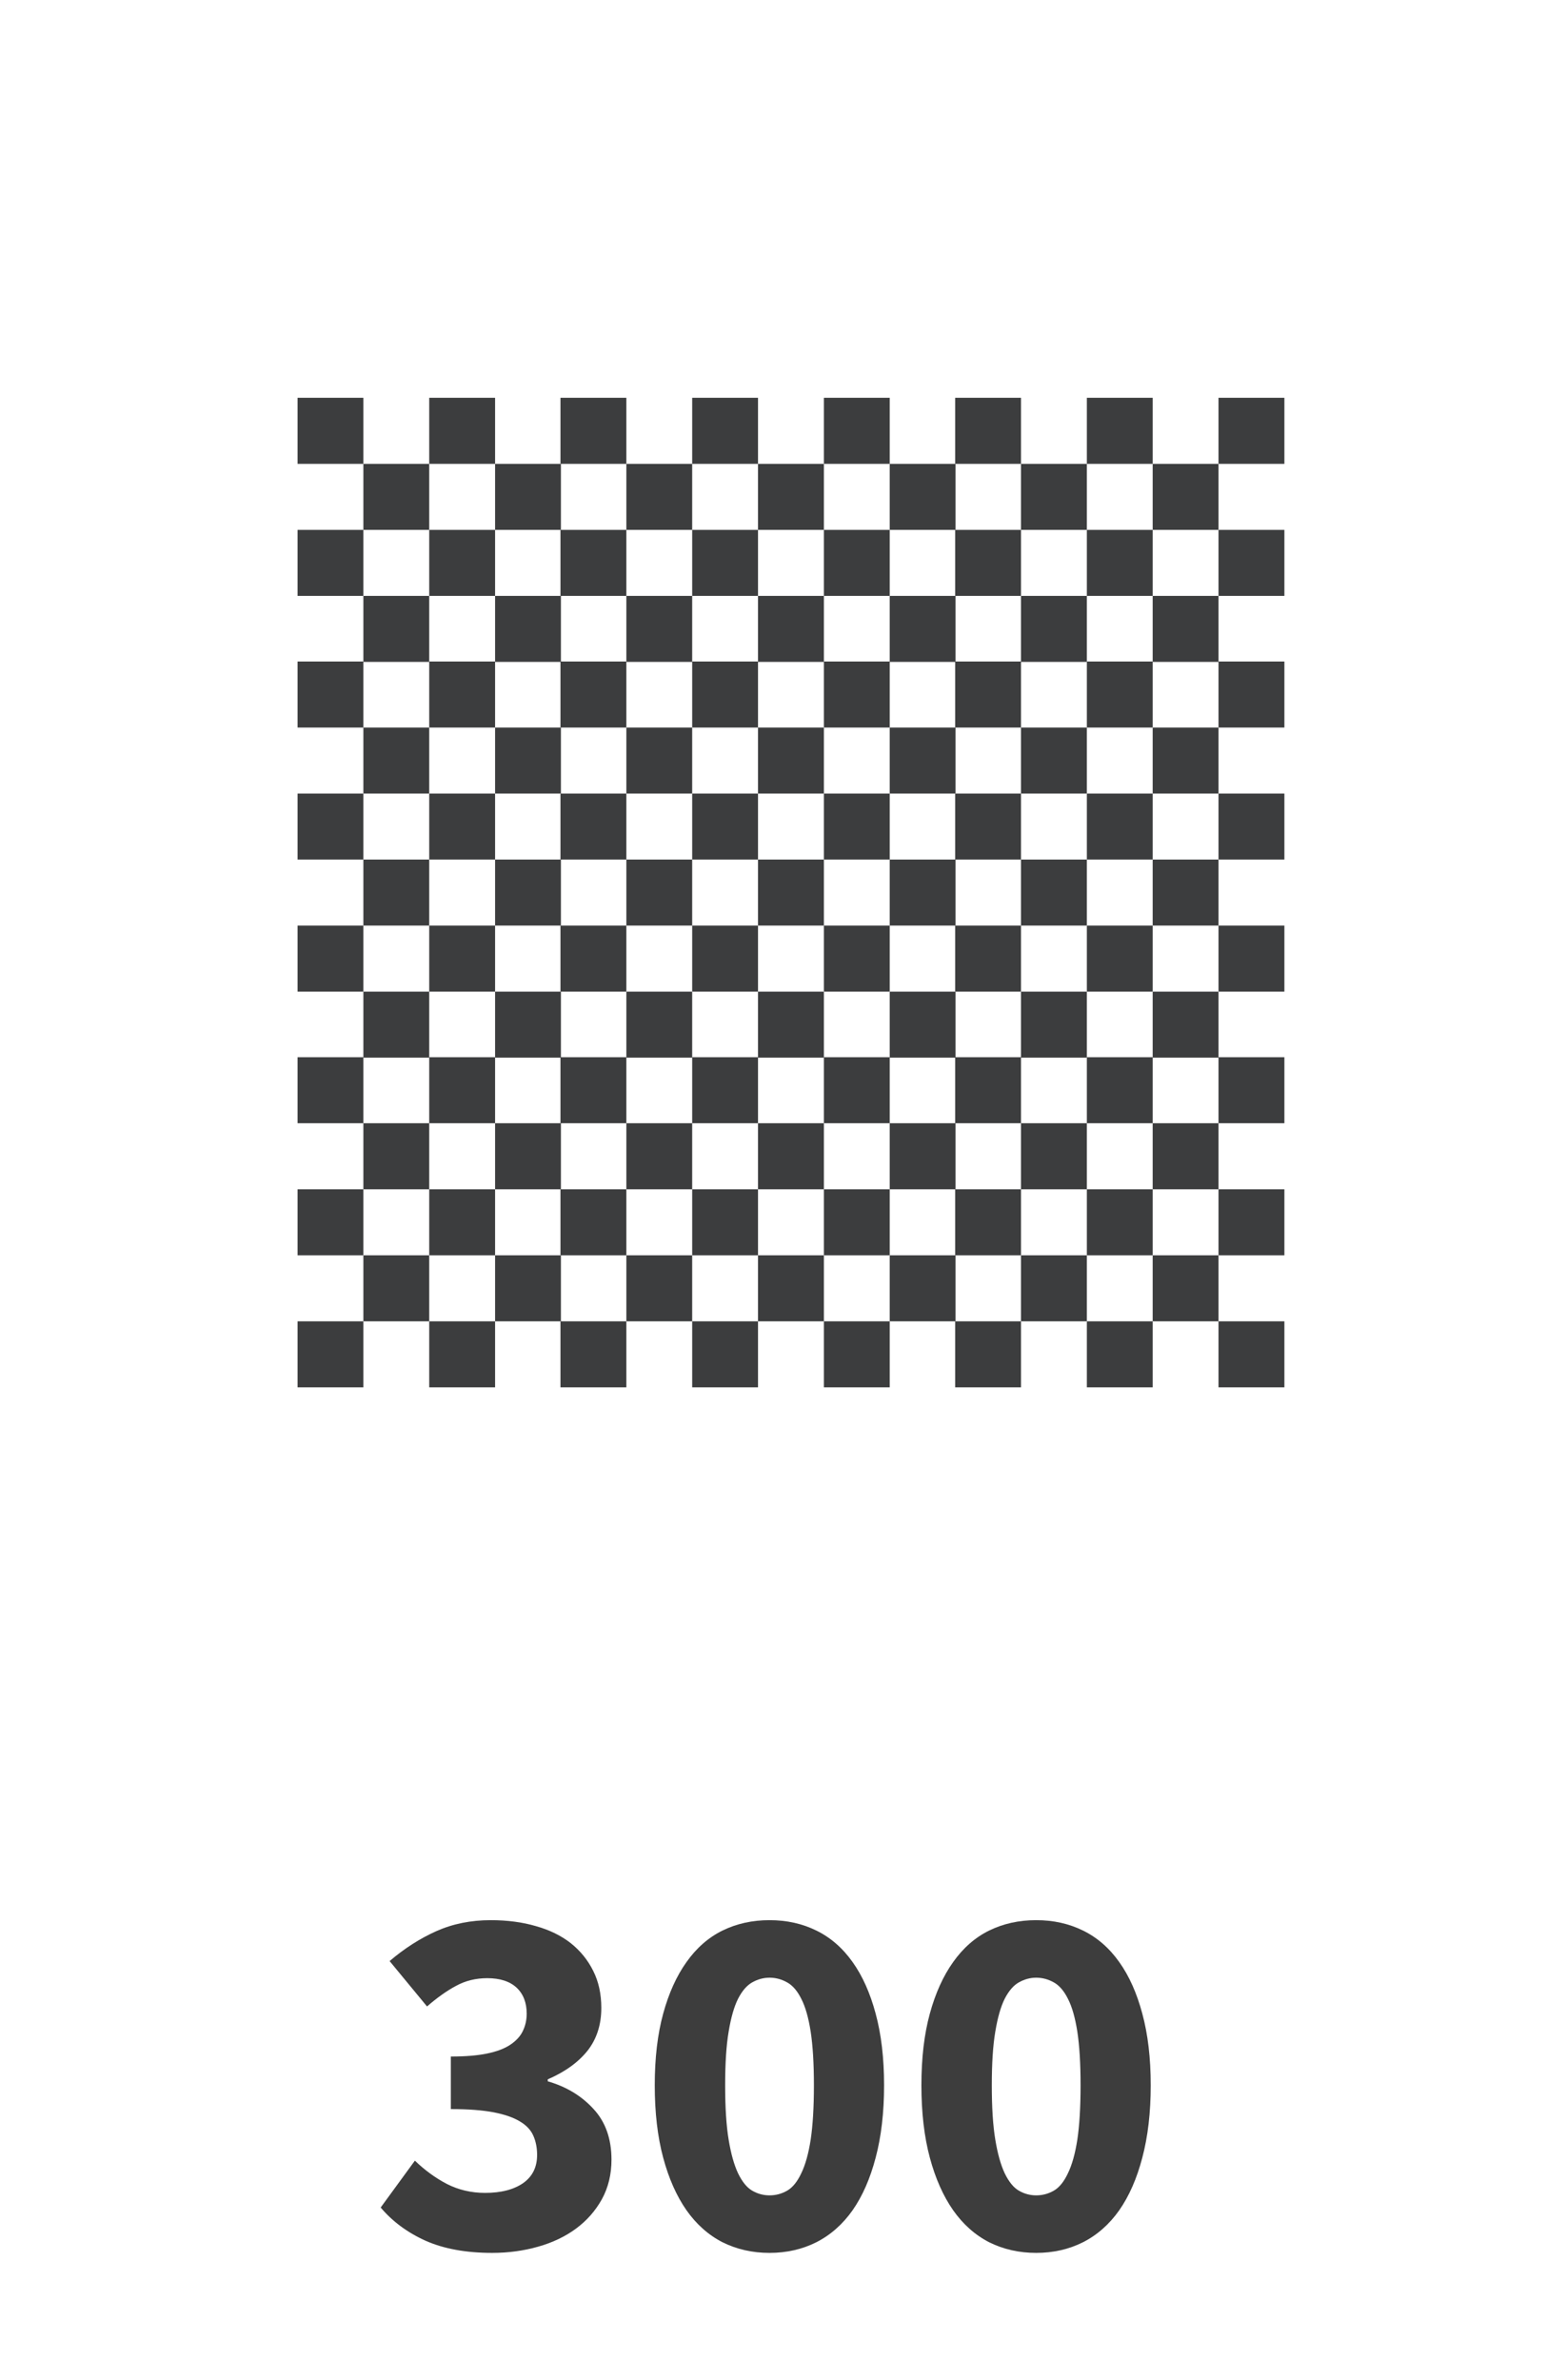 <svg xmlns="http://www.w3.org/2000/svg" xmlns:xlink="http://www.w3.org/1999/xlink" width="130" zoomAndPan="magnify" viewBox="0 0 97.5 150" height="200" preserveAspectRatio="xMidYMid meet" version="1.0"><defs><g/></defs><path fill="#3c3d3e" d="M 18.754 25.07 L 22.902 25.07 L 22.902 29.234 L 18.754 29.234 Z M 18.754 25.07 " fill-opacity="1" fill-rule="nonzero"/><path fill="#3c3d3e" d="M 27.051 25.07 L 31.203 25.07 L 31.203 29.234 L 27.051 29.234 Z M 27.051 25.07 " fill-opacity="1" fill-rule="nonzero"/><path fill="#3c3d3e" d="M 35.324 25.07 L 39.477 25.07 L 39.477 29.234 L 35.324 29.234 Z M 35.324 25.07 " fill-opacity="1" fill-rule="nonzero"/><path fill="#3c3d3e" d="M 43.625 25.07 L 47.773 25.07 L 47.773 29.234 L 43.625 29.234 Z M 43.625 25.07 " fill-opacity="1" fill-rule="nonzero"/><path fill="#3c3d3e" d="M 51.926 25.07 L 56.074 25.07 L 56.074 29.234 L 51.926 29.234 Z M 51.926 25.07 " fill-opacity="1" fill-rule="nonzero"/><path fill="#3c3d3e" d="M 60.199 25.07 L 64.348 25.07 L 64.348 29.234 L 60.199 29.234 Z M 60.199 25.07 " fill-opacity="1" fill-rule="nonzero"/><path fill="#3c3d3e" d="M 68.5 25.07 L 72.648 25.07 L 72.648 29.234 L 68.5 29.234 Z M 68.5 25.07 " fill-opacity="1" fill-rule="nonzero"/><path fill="#3c3d3e" d="M 76.797 25.07 L 80.949 25.07 L 80.949 29.234 L 76.797 29.234 Z M 76.797 25.07 " fill-opacity="1" fill-rule="nonzero"/><path fill="#3c3d3e" d="M 22.902 29.234 L 27.051 29.234 L 27.051 33.395 L 22.902 33.395 Z M 22.902 29.234 " fill-opacity="1" fill-rule="nonzero"/><path fill="#3c3d3e" d="M 31.203 29.234 L 35.352 29.234 L 35.352 33.395 L 31.203 33.395 Z M 31.203 29.234 " fill-opacity="1" fill-rule="nonzero"/><path fill="#3c3d3e" d="M 39.477 29.234 L 43.625 29.234 L 43.625 33.395 L 39.477 33.395 Z M 39.477 29.234 " fill-opacity="1" fill-rule="nonzero"/><path fill="#3c3d3e" d="M 47.773 29.234 L 51.926 29.234 L 51.926 33.395 L 47.773 33.395 Z M 47.773 29.234 " fill-opacity="1" fill-rule="nonzero"/><path fill="#3c3d3e" d="M 56.074 29.234 L 60.223 29.234 L 60.223 33.395 L 56.074 33.395 Z M 56.074 29.234 " fill-opacity="1" fill-rule="nonzero"/><path fill="#3c3d3e" d="M 64.348 29.234 L 68.5 29.234 L 68.5 33.395 L 64.348 33.395 Z M 64.348 29.234 " fill-opacity="1" fill-rule="nonzero"/><path fill="#3c3d3e" d="M 72.648 29.234 L 76.797 29.234 L 76.797 33.395 L 72.648 33.395 Z M 72.648 29.234 " fill-opacity="1" fill-rule="nonzero"/><path fill="#3c3d3e" d="M 18.754 33.395 L 22.902 33.395 L 22.902 37.555 L 18.754 37.555 Z M 18.754 33.395 " fill-opacity="1" fill-rule="nonzero"/><path fill="#3c3d3e" d="M 27.051 33.395 L 31.203 33.395 L 31.203 37.555 L 27.051 37.555 Z M 27.051 33.395 " fill-opacity="1" fill-rule="nonzero"/><path fill="#3c3d3e" d="M 35.324 33.395 L 39.477 33.395 L 39.477 37.555 L 35.324 37.555 Z M 35.324 33.395 " fill-opacity="1" fill-rule="nonzero"/><path fill="#3c3d3e" d="M 43.625 33.395 L 47.773 33.395 L 47.773 37.555 L 43.625 37.555 Z M 43.625 33.395 " fill-opacity="1" fill-rule="nonzero"/><path fill="#3c3d3e" d="M 51.926 33.395 L 56.074 33.395 L 56.074 37.555 L 51.926 37.555 Z M 51.926 33.395 " fill-opacity="1" fill-rule="nonzero"/><path fill="#3c3d3e" d="M 60.199 33.395 L 64.348 33.395 L 64.348 37.555 L 60.199 37.555 Z M 60.199 33.395 " fill-opacity="1" fill-rule="nonzero"/><path fill="#3c3d3e" d="M 68.5 33.395 L 72.648 33.395 L 72.648 37.555 L 68.5 37.555 Z M 68.5 33.395 " fill-opacity="1" fill-rule="nonzero"/><path fill="#3c3d3e" d="M 76.797 33.395 L 80.949 33.395 L 80.949 37.555 L 76.797 37.555 Z M 76.797 33.395 " fill-opacity="1" fill-rule="nonzero"/><path fill="#3c3d3e" d="M 22.902 37.555 L 27.051 37.555 L 27.051 41.715 L 22.902 41.715 Z M 22.902 37.555 " fill-opacity="1" fill-rule="nonzero"/><path fill="#3c3d3e" d="M 31.203 37.555 L 35.352 37.555 L 35.352 41.715 L 31.203 41.715 Z M 31.203 37.555 " fill-opacity="1" fill-rule="nonzero"/><path fill="#3c3d3e" d="M 39.477 37.555 L 43.625 37.555 L 43.625 41.715 L 39.477 41.715 Z M 39.477 37.555 " fill-opacity="1" fill-rule="nonzero"/><path fill="#3c3d3e" d="M 47.773 37.555 L 51.926 37.555 L 51.926 41.715 L 47.773 41.715 Z M 47.773 37.555 " fill-opacity="1" fill-rule="nonzero"/><path fill="#3c3d3e" d="M 56.074 37.555 L 60.223 37.555 L 60.223 41.715 L 56.074 41.715 Z M 56.074 37.555 " fill-opacity="1" fill-rule="nonzero"/><path fill="#3c3d3e" d="M 64.348 37.555 L 68.5 37.555 L 68.5 41.715 L 64.348 41.715 Z M 64.348 37.555 " fill-opacity="1" fill-rule="nonzero"/><path fill="#3c3d3e" d="M 72.648 37.555 L 76.797 37.555 L 76.797 41.715 L 72.648 41.715 Z M 72.648 37.555 " fill-opacity="1" fill-rule="nonzero"/><path fill="#3c3d3e" d="M 18.754 41.691 L 22.902 41.691 L 22.902 45.852 L 18.754 45.852 Z M 18.754 41.691 " fill-opacity="1" fill-rule="nonzero"/><path fill="#3c3d3e" d="M 27.051 41.691 L 31.203 41.691 L 31.203 45.852 L 27.051 45.852 Z M 27.051 41.691 " fill-opacity="1" fill-rule="nonzero"/><path fill="#3c3d3e" d="M 35.324 41.691 L 39.477 41.691 L 39.477 45.852 L 35.324 45.852 Z M 35.324 41.691 " fill-opacity="1" fill-rule="nonzero"/><path fill="#3c3d3e" d="M 43.625 41.691 L 47.773 41.691 L 47.773 45.852 L 43.625 45.852 Z M 43.625 41.691 " fill-opacity="1" fill-rule="nonzero"/><path fill="#3c3d3e" d="M 51.926 41.691 L 56.074 41.691 L 56.074 45.852 L 51.926 45.852 Z M 51.926 41.691 " fill-opacity="1" fill-rule="nonzero"/><path fill="#3c3d3e" d="M 60.199 41.691 L 64.348 41.691 L 64.348 45.852 L 60.199 45.852 Z M 60.199 41.691 " fill-opacity="1" fill-rule="nonzero"/><path fill="#3c3d3e" d="M 68.5 41.691 L 72.648 41.691 L 72.648 45.852 L 68.5 45.852 Z M 68.5 41.691 " fill-opacity="1" fill-rule="nonzero"/><path fill="#3c3d3e" d="M 76.797 41.691 L 80.949 41.691 L 80.949 45.852 L 76.797 45.852 Z M 76.797 41.691 " fill-opacity="1" fill-rule="nonzero"/><path fill="#3c3d3e" d="M 22.902 45.852 L 27.051 45.852 L 27.051 50.012 L 22.902 50.012 Z M 22.902 45.852 " fill-opacity="1" fill-rule="nonzero"/><path fill="#3c3d3e" d="M 31.203 45.852 L 35.352 45.852 L 35.352 50.012 L 31.203 50.012 Z M 31.203 45.852 " fill-opacity="1" fill-rule="nonzero"/><path fill="#3c3d3e" d="M 39.477 45.852 L 43.625 45.852 L 43.625 50.012 L 39.477 50.012 Z M 39.477 45.852 " fill-opacity="1" fill-rule="nonzero"/><path fill="#3c3d3e" d="M 47.773 45.852 L 51.926 45.852 L 51.926 50.012 L 47.773 50.012 Z M 47.773 45.852 " fill-opacity="1" fill-rule="nonzero"/><path fill="#3c3d3e" d="M 56.074 45.852 L 60.223 45.852 L 60.223 50.012 L 56.074 50.012 Z M 56.074 45.852 " fill-opacity="1" fill-rule="nonzero"/><path fill="#3c3d3e" d="M 64.348 45.852 L 68.5 45.852 L 68.5 50.012 L 64.348 50.012 Z M 64.348 45.852 " fill-opacity="1" fill-rule="nonzero"/><path fill="#3c3d3e" d="M 72.648 45.852 L 76.797 45.852 L 76.797 50.012 L 72.648 50.012 Z M 72.648 45.852 " fill-opacity="1" fill-rule="nonzero"/><path fill="#3c3d3e" d="M 18.754 50.012 L 22.902 50.012 L 22.902 54.172 L 18.754 54.172 Z M 18.754 50.012 " fill-opacity="1" fill-rule="nonzero"/><path fill="#3c3d3e" d="M 27.051 50.012 L 31.203 50.012 L 31.203 54.172 L 27.051 54.172 Z M 27.051 50.012 " fill-opacity="1" fill-rule="nonzero"/><path fill="#3c3d3e" d="M 35.324 50.012 L 39.477 50.012 L 39.477 54.172 L 35.324 54.172 Z M 35.324 50.012 " fill-opacity="1" fill-rule="nonzero"/><path fill="#3c3d3e" d="M 43.625 50.012 L 47.773 50.012 L 47.773 54.172 L 43.625 54.172 Z M 43.625 50.012 " fill-opacity="1" fill-rule="nonzero"/><path fill="#3c3d3e" d="M 51.926 50.012 L 56.074 50.012 L 56.074 54.172 L 51.926 54.172 Z M 51.926 50.012 " fill-opacity="1" fill-rule="nonzero"/><path fill="#3c3d3e" d="M 60.199 50.012 L 64.348 50.012 L 64.348 54.172 L 60.199 54.172 Z M 60.199 50.012 " fill-opacity="1" fill-rule="nonzero"/><path fill="#3c3d3e" d="M 68.5 50.012 L 72.648 50.012 L 72.648 54.172 L 68.5 54.172 Z M 68.5 50.012 " fill-opacity="1" fill-rule="nonzero"/><path fill="#3c3d3e" d="M 76.797 50.012 L 80.949 50.012 L 80.949 54.172 L 76.797 54.172 Z M 76.797 50.012 " fill-opacity="1" fill-rule="nonzero"/><path fill="#3c3d3e" d="M 22.902 54.172 L 27.051 54.172 L 27.051 58.332 L 22.902 58.332 Z M 22.902 54.172 " fill-opacity="1" fill-rule="nonzero"/><path fill="#3c3d3e" d="M 31.203 54.172 L 35.352 54.172 L 35.352 58.332 L 31.203 58.332 Z M 31.203 54.172 " fill-opacity="1" fill-rule="nonzero"/><path fill="#3c3d3e" d="M 39.477 54.172 L 43.625 54.172 L 43.625 58.332 L 39.477 58.332 Z M 39.477 54.172 " fill-opacity="1" fill-rule="nonzero"/><path fill="#3c3d3e" d="M 47.773 54.172 L 51.926 54.172 L 51.926 58.332 L 47.773 58.332 Z M 47.773 54.172 " fill-opacity="1" fill-rule="nonzero"/><path fill="#3c3d3e" d="M 56.074 54.172 L 60.223 54.172 L 60.223 58.332 L 56.074 58.332 Z M 56.074 54.172 " fill-opacity="1" fill-rule="nonzero"/><path fill="#3c3d3e" d="M 64.348 54.172 L 68.5 54.172 L 68.5 58.332 L 64.348 58.332 Z M 64.348 54.172 " fill-opacity="1" fill-rule="nonzero"/><path fill="#3c3d3e" d="M 72.648 54.172 L 76.797 54.172 L 76.797 58.332 L 72.648 58.332 Z M 72.648 54.172 " fill-opacity="1" fill-rule="nonzero"/><path fill="#3c3d3e" d="M 18.754 58.332 L 22.902 58.332 L 22.902 62.496 L 18.754 62.496 Z M 18.754 58.332 " fill-opacity="1" fill-rule="nonzero"/><path fill="#3c3d3e" d="M 27.051 58.332 L 31.203 58.332 L 31.203 62.496 L 27.051 62.496 Z M 27.051 58.332 " fill-opacity="1" fill-rule="nonzero"/><path fill="#3c3d3e" d="M 35.324 58.332 L 39.477 58.332 L 39.477 62.496 L 35.324 62.496 Z M 35.324 58.332 " fill-opacity="1" fill-rule="nonzero"/><path fill="#3c3d3e" d="M 43.625 58.332 L 47.773 58.332 L 47.773 62.496 L 43.625 62.496 Z M 43.625 58.332 " fill-opacity="1" fill-rule="nonzero"/><path fill="#3c3d3e" d="M 51.926 58.332 L 56.074 58.332 L 56.074 62.496 L 51.926 62.496 Z M 51.926 58.332 " fill-opacity="1" fill-rule="nonzero"/><path fill="#3c3d3e" d="M 60.199 58.332 L 64.348 58.332 L 64.348 62.496 L 60.199 62.496 Z M 60.199 58.332 " fill-opacity="1" fill-rule="nonzero"/><path fill="#3c3d3e" d="M 68.5 58.332 L 72.648 58.332 L 72.648 62.496 L 68.5 62.496 Z M 68.5 58.332 " fill-opacity="1" fill-rule="nonzero"/><path fill="#3c3d3e" d="M 76.797 58.332 L 80.949 58.332 L 80.949 62.496 L 76.797 62.496 Z M 76.797 58.332 " fill-opacity="1" fill-rule="nonzero"/><path fill="#3c3d3e" d="M 22.902 62.496 L 27.051 62.496 L 27.051 66.656 L 22.902 66.656 Z M 22.902 62.496 " fill-opacity="1" fill-rule="nonzero"/><path fill="#3c3d3e" d="M 31.203 62.496 L 35.352 62.496 L 35.352 66.656 L 31.203 66.656 Z M 31.203 62.496 " fill-opacity="1" fill-rule="nonzero"/><path fill="#3c3d3e" d="M 39.477 62.496 L 43.625 62.496 L 43.625 66.656 L 39.477 66.656 Z M 39.477 62.496 " fill-opacity="1" fill-rule="nonzero"/><path fill="#3c3d3e" d="M 47.773 62.496 L 51.926 62.496 L 51.926 66.656 L 47.773 66.656 Z M 47.773 62.496 " fill-opacity="1" fill-rule="nonzero"/><path fill="#3c3d3e" d="M 56.074 62.496 L 60.223 62.496 L 60.223 66.656 L 56.074 66.656 Z M 56.074 62.496 " fill-opacity="1" fill-rule="nonzero"/><path fill="#3c3d3e" d="M 64.348 62.496 L 68.5 62.496 L 68.5 66.656 L 64.348 66.656 Z M 64.348 62.496 " fill-opacity="1" fill-rule="nonzero"/><path fill="#3c3d3e" d="M 72.648 62.496 L 76.797 62.496 L 76.797 66.656 L 72.648 66.656 Z M 72.648 62.496 " fill-opacity="1" fill-rule="nonzero"/><path fill="#3c3d3e" d="M 18.754 66.629 L 22.902 66.629 L 22.902 70.789 L 18.754 70.789 Z M 18.754 66.629 " fill-opacity="1" fill-rule="nonzero"/><path fill="#3c3d3e" d="M 27.051 66.629 L 31.203 66.629 L 31.203 70.789 L 27.051 70.789 Z M 27.051 66.629 " fill-opacity="1" fill-rule="nonzero"/><path fill="#3c3d3e" d="M 35.324 66.629 L 39.477 66.629 L 39.477 70.789 L 35.324 70.789 Z M 35.324 66.629 " fill-opacity="1" fill-rule="nonzero"/><path fill="#3c3d3e" d="M 43.625 66.629 L 47.773 66.629 L 47.773 70.789 L 43.625 70.789 Z M 43.625 66.629 " fill-opacity="1" fill-rule="nonzero"/><path fill="#3c3d3e" d="M 51.926 66.629 L 56.074 66.629 L 56.074 70.789 L 51.926 70.789 Z M 51.926 66.629 " fill-opacity="1" fill-rule="nonzero"/><path fill="#3c3d3e" d="M 60.199 66.629 L 64.348 66.629 L 64.348 70.789 L 60.199 70.789 Z M 60.199 66.629 " fill-opacity="1" fill-rule="nonzero"/><path fill="#3c3d3e" d="M 68.5 66.629 L 72.648 66.629 L 72.648 70.789 L 68.5 70.789 Z M 68.5 66.629 " fill-opacity="1" fill-rule="nonzero"/><path fill="#3c3d3e" d="M 76.797 66.629 L 80.949 66.629 L 80.949 70.789 L 76.797 70.789 Z M 76.797 66.629 " fill-opacity="1" fill-rule="nonzero"/><path fill="#3c3d3e" d="M 22.902 70.789 L 27.051 70.789 L 27.051 74.953 L 22.902 74.953 Z M 22.902 70.789 " fill-opacity="1" fill-rule="nonzero"/><path fill="#3c3d3e" d="M 31.203 70.789 L 35.352 70.789 L 35.352 74.953 L 31.203 74.953 Z M 31.203 70.789 " fill-opacity="1" fill-rule="nonzero"/><path fill="#3c3d3e" d="M 39.477 70.789 L 43.625 70.789 L 43.625 74.953 L 39.477 74.953 Z M 39.477 70.789 " fill-opacity="1" fill-rule="nonzero"/><path fill="#3c3d3e" d="M 47.773 70.789 L 51.926 70.789 L 51.926 74.953 L 47.773 74.953 Z M 47.773 70.789 " fill-opacity="1" fill-rule="nonzero"/><path fill="#3c3d3e" d="M 56.074 70.789 L 60.223 70.789 L 60.223 74.953 L 56.074 74.953 Z M 56.074 70.789 " fill-opacity="1" fill-rule="nonzero"/><path fill="#3c3d3e" d="M 64.348 70.789 L 68.5 70.789 L 68.5 74.953 L 64.348 74.953 Z M 64.348 70.789 " fill-opacity="1" fill-rule="nonzero"/><path fill="#3c3d3e" d="M 72.648 70.789 L 76.797 70.789 L 76.797 74.953 L 72.648 74.953 Z M 72.648 70.789 " fill-opacity="1" fill-rule="nonzero"/><path fill="#3c3d3e" d="M 18.754 74.953 L 22.902 74.953 L 22.902 79.113 L 18.754 79.113 Z M 18.754 74.953 " fill-opacity="1" fill-rule="nonzero"/><path fill="#3c3d3e" d="M 27.051 74.953 L 31.203 74.953 L 31.203 79.113 L 27.051 79.113 Z M 27.051 74.953 " fill-opacity="1" fill-rule="nonzero"/><path fill="#3c3d3e" d="M 35.324 74.953 L 39.477 74.953 L 39.477 79.113 L 35.324 79.113 Z M 35.324 74.953 " fill-opacity="1" fill-rule="nonzero"/><path fill="#3c3d3e" d="M 43.625 74.953 L 47.773 74.953 L 47.773 79.113 L 43.625 79.113 Z M 43.625 74.953 " fill-opacity="1" fill-rule="nonzero"/><path fill="#3c3d3e" d="M 51.926 74.953 L 56.074 74.953 L 56.074 79.113 L 51.926 79.113 Z M 51.926 74.953 " fill-opacity="1" fill-rule="nonzero"/><path fill="#3c3d3e" d="M 60.199 74.953 L 64.348 74.953 L 64.348 79.113 L 60.199 79.113 Z M 60.199 74.953 " fill-opacity="1" fill-rule="nonzero"/><path fill="#3c3d3e" d="M 68.5 74.953 L 72.648 74.953 L 72.648 79.113 L 68.5 79.113 Z M 68.5 74.953 " fill-opacity="1" fill-rule="nonzero"/><path fill="#3c3d3e" d="M 76.797 74.953 L 80.949 74.953 L 80.949 79.113 L 76.797 79.113 Z M 76.797 74.953 " fill-opacity="1" fill-rule="nonzero"/><path fill="#3c3d3e" d="M 22.902 79.113 L 27.051 79.113 L 27.051 83.273 L 22.902 83.273 Z M 22.902 79.113 " fill-opacity="1" fill-rule="nonzero"/><path fill="#3c3d3e" d="M 31.203 79.113 L 35.352 79.113 L 35.352 83.273 L 31.203 83.273 Z M 31.203 79.113 " fill-opacity="1" fill-rule="nonzero"/><path fill="#3c3d3e" d="M 39.477 79.113 L 43.625 79.113 L 43.625 83.273 L 39.477 83.273 Z M 39.477 79.113 " fill-opacity="1" fill-rule="nonzero"/><path fill="#3c3d3e" d="M 47.773 79.113 L 51.926 79.113 L 51.926 83.273 L 47.773 83.273 Z M 47.773 79.113 " fill-opacity="1" fill-rule="nonzero"/><path fill="#3c3d3e" d="M 56.074 79.113 L 60.223 79.113 L 60.223 83.273 L 56.074 83.273 Z M 56.074 79.113 " fill-opacity="1" fill-rule="nonzero"/><path fill="#3c3d3e" d="M 64.348 79.113 L 68.5 79.113 L 68.5 83.273 L 64.348 83.273 Z M 64.348 79.113 " fill-opacity="1" fill-rule="nonzero"/><path fill="#3c3d3e" d="M 72.648 79.113 L 76.797 79.113 L 76.797 83.273 L 72.648 83.273 Z M 72.648 79.113 " fill-opacity="1" fill-rule="nonzero"/><path fill="#3c3d3e" d="M 18.754 83.273 L 22.902 83.273 L 22.902 87.434 L 18.754 87.434 Z M 18.754 83.273 " fill-opacity="1" fill-rule="nonzero"/><path fill="#3c3d3e" d="M 27.051 83.273 L 31.203 83.273 L 31.203 87.434 L 27.051 87.434 Z M 27.051 83.273 " fill-opacity="1" fill-rule="nonzero"/><path fill="#3c3d3e" d="M 35.324 83.273 L 39.477 83.273 L 39.477 87.434 L 35.324 87.434 Z M 35.324 83.273 " fill-opacity="1" fill-rule="nonzero"/><path fill="#3c3d3e" d="M 43.625 83.273 L 47.773 83.273 L 47.773 87.434 L 43.625 87.434 Z M 43.625 83.273 " fill-opacity="1" fill-rule="nonzero"/><path fill="#3c3d3e" d="M 51.926 83.273 L 56.074 83.273 L 56.074 87.434 L 51.926 87.434 Z M 51.926 83.273 " fill-opacity="1" fill-rule="nonzero"/><path fill="#3c3d3e" d="M 60.199 83.273 L 64.348 83.273 L 64.348 87.434 L 60.199 87.434 Z M 60.199 83.273 " fill-opacity="1" fill-rule="nonzero"/><path fill="#3c3d3e" d="M 68.5 83.273 L 72.648 83.273 L 72.648 87.434 L 68.5 87.434 Z M 68.5 83.273 " fill-opacity="1" fill-rule="nonzero"/><path fill="#3c3d3e" d="M 76.797 83.273 L 80.949 83.273 L 80.949 87.434 L 76.797 87.434 Z M 76.797 83.273 " fill-opacity="1" fill-rule="nonzero"/><g fill="#3d3d3d" fill-opacity="1"><g transform="translate(23.289, 141.608)"><g><path d="M 7.734 0.375 C 6.078 0.375 4.676 0.117 3.531 -0.391 C 2.383 -0.91 1.441 -1.609 0.703 -2.484 L 2.859 -5.438 C 3.473 -4.844 4.145 -4.352 4.875 -3.969 C 5.613 -3.594 6.414 -3.406 7.281 -3.406 C 8.281 -3.406 9.078 -3.609 9.672 -4.016 C 10.266 -4.43 10.562 -5.023 10.562 -5.797 C 10.562 -6.242 10.484 -6.645 10.328 -7 C 10.172 -7.363 9.891 -7.664 9.484 -7.906 C 9.078 -8.156 8.523 -8.348 7.828 -8.484 C 7.129 -8.617 6.227 -8.688 5.125 -8.688 L 5.125 -12 C 6.039 -12 6.801 -12.062 7.406 -12.188 C 8.008 -12.312 8.492 -12.492 8.859 -12.734 C 9.234 -12.984 9.5 -13.27 9.656 -13.594 C 9.82 -13.926 9.906 -14.297 9.906 -14.703 C 9.906 -15.398 9.691 -15.945 9.266 -16.344 C 8.836 -16.738 8.223 -16.938 7.422 -16.938 C 6.691 -16.938 6.035 -16.773 5.453 -16.453 C 4.867 -16.141 4.258 -15.707 3.625 -15.156 L 1.266 -18.016 C 2.203 -18.816 3.188 -19.445 4.219 -19.906 C 5.25 -20.363 6.391 -20.594 7.641 -20.594 C 8.68 -20.594 9.629 -20.469 10.484 -20.219 C 11.348 -19.977 12.082 -19.617 12.688 -19.141 C 13.289 -18.66 13.758 -18.082 14.094 -17.406 C 14.438 -16.727 14.609 -15.945 14.609 -15.062 C 14.609 -14 14.316 -13.098 13.734 -12.359 C 13.148 -11.629 12.316 -11.031 11.234 -10.562 L 11.234 -10.438 C 12.398 -10.102 13.359 -9.523 14.109 -8.703 C 14.867 -7.891 15.25 -6.82 15.25 -5.5 C 15.25 -4.57 15.047 -3.738 14.641 -3 C 14.234 -2.27 13.691 -1.656 13.016 -1.156 C 12.336 -0.656 11.539 -0.273 10.625 -0.016 C 9.719 0.242 8.754 0.375 7.734 0.375 Z M 7.734 0.375 "/></g></g></g><g fill="#3d3d3d" fill-opacity="1"><g transform="translate(40.094, 141.608)"><g><path d="M 8.406 0.375 C 7.32 0.375 6.332 0.148 5.438 -0.297 C 4.551 -0.754 3.797 -1.426 3.172 -2.312 C 2.547 -3.207 2.055 -4.312 1.703 -5.625 C 1.348 -6.945 1.172 -8.469 1.172 -10.188 C 1.172 -11.906 1.348 -13.41 1.703 -14.703 C 2.055 -15.992 2.547 -17.078 3.172 -17.953 C 3.797 -18.836 4.551 -19.5 5.438 -19.938 C 6.332 -20.375 7.32 -20.594 8.406 -20.594 C 9.488 -20.594 10.473 -20.375 11.359 -19.938 C 12.254 -19.5 13.016 -18.836 13.641 -17.953 C 14.266 -17.078 14.75 -15.992 15.094 -14.703 C 15.445 -13.41 15.625 -11.906 15.625 -10.188 C 15.625 -8.469 15.445 -6.945 15.094 -5.625 C 14.75 -4.312 14.266 -3.207 13.641 -2.312 C 13.016 -1.426 12.254 -0.754 11.359 -0.297 C 10.473 0.148 9.488 0.375 8.406 0.375 Z M 8.406 -3.25 C 8.801 -3.25 9.172 -3.348 9.516 -3.547 C 9.859 -3.742 10.156 -4.109 10.406 -4.641 C 10.664 -5.172 10.863 -5.879 11 -6.766 C 11.133 -7.66 11.203 -8.801 11.203 -10.188 C 11.203 -11.562 11.133 -12.688 11 -13.562 C 10.863 -14.445 10.664 -15.141 10.406 -15.641 C 10.156 -16.141 9.859 -16.484 9.516 -16.672 C 9.172 -16.867 8.801 -16.969 8.406 -16.969 C 8.02 -16.969 7.656 -16.867 7.312 -16.672 C 6.977 -16.484 6.68 -16.141 6.422 -15.641 C 6.172 -15.141 5.973 -14.445 5.828 -13.562 C 5.68 -12.688 5.609 -11.562 5.609 -10.188 C 5.609 -8.801 5.68 -7.66 5.828 -6.766 C 5.973 -5.879 6.172 -5.172 6.422 -4.641 C 6.68 -4.109 6.977 -3.742 7.312 -3.547 C 7.656 -3.348 8.02 -3.25 8.406 -3.25 Z M 8.406 -3.25 "/></g></g></g><g fill="#3d3d3d" fill-opacity="1"><g transform="translate(56.9, 141.608)"><g><path d="M 8.406 0.375 C 7.32 0.375 6.332 0.148 5.438 -0.297 C 4.551 -0.754 3.797 -1.426 3.172 -2.312 C 2.547 -3.207 2.055 -4.312 1.703 -5.625 C 1.348 -6.945 1.172 -8.469 1.172 -10.188 C 1.172 -11.906 1.348 -13.41 1.703 -14.703 C 2.055 -15.992 2.547 -17.078 3.172 -17.953 C 3.797 -18.836 4.551 -19.5 5.438 -19.938 C 6.332 -20.375 7.32 -20.594 8.406 -20.594 C 9.488 -20.594 10.473 -20.375 11.359 -19.938 C 12.254 -19.5 13.016 -18.836 13.641 -17.953 C 14.266 -17.078 14.75 -15.992 15.094 -14.703 C 15.445 -13.41 15.625 -11.906 15.625 -10.188 C 15.625 -8.469 15.445 -6.945 15.094 -5.625 C 14.75 -4.312 14.266 -3.207 13.641 -2.312 C 13.016 -1.426 12.254 -0.754 11.359 -0.297 C 10.473 0.148 9.488 0.375 8.406 0.375 Z M 8.406 -3.25 C 8.801 -3.25 9.172 -3.348 9.516 -3.547 C 9.859 -3.742 10.156 -4.109 10.406 -4.641 C 10.664 -5.172 10.863 -5.879 11 -6.766 C 11.133 -7.66 11.203 -8.801 11.203 -10.188 C 11.203 -11.562 11.133 -12.688 11 -13.562 C 10.863 -14.445 10.664 -15.141 10.406 -15.641 C 10.156 -16.141 9.859 -16.484 9.516 -16.672 C 9.172 -16.867 8.801 -16.969 8.406 -16.969 C 8.02 -16.969 7.656 -16.867 7.312 -16.672 C 6.977 -16.484 6.68 -16.141 6.422 -15.641 C 6.172 -15.141 5.973 -14.445 5.828 -13.562 C 5.68 -12.688 5.609 -11.562 5.609 -10.188 C 5.609 -8.801 5.68 -7.66 5.828 -6.766 C 5.973 -5.879 6.172 -5.172 6.422 -4.641 C 6.68 -4.109 6.977 -3.742 7.312 -3.547 C 7.656 -3.348 8.02 -3.25 8.406 -3.25 Z M 8.406 -3.25 "/></g></g></g></svg>
